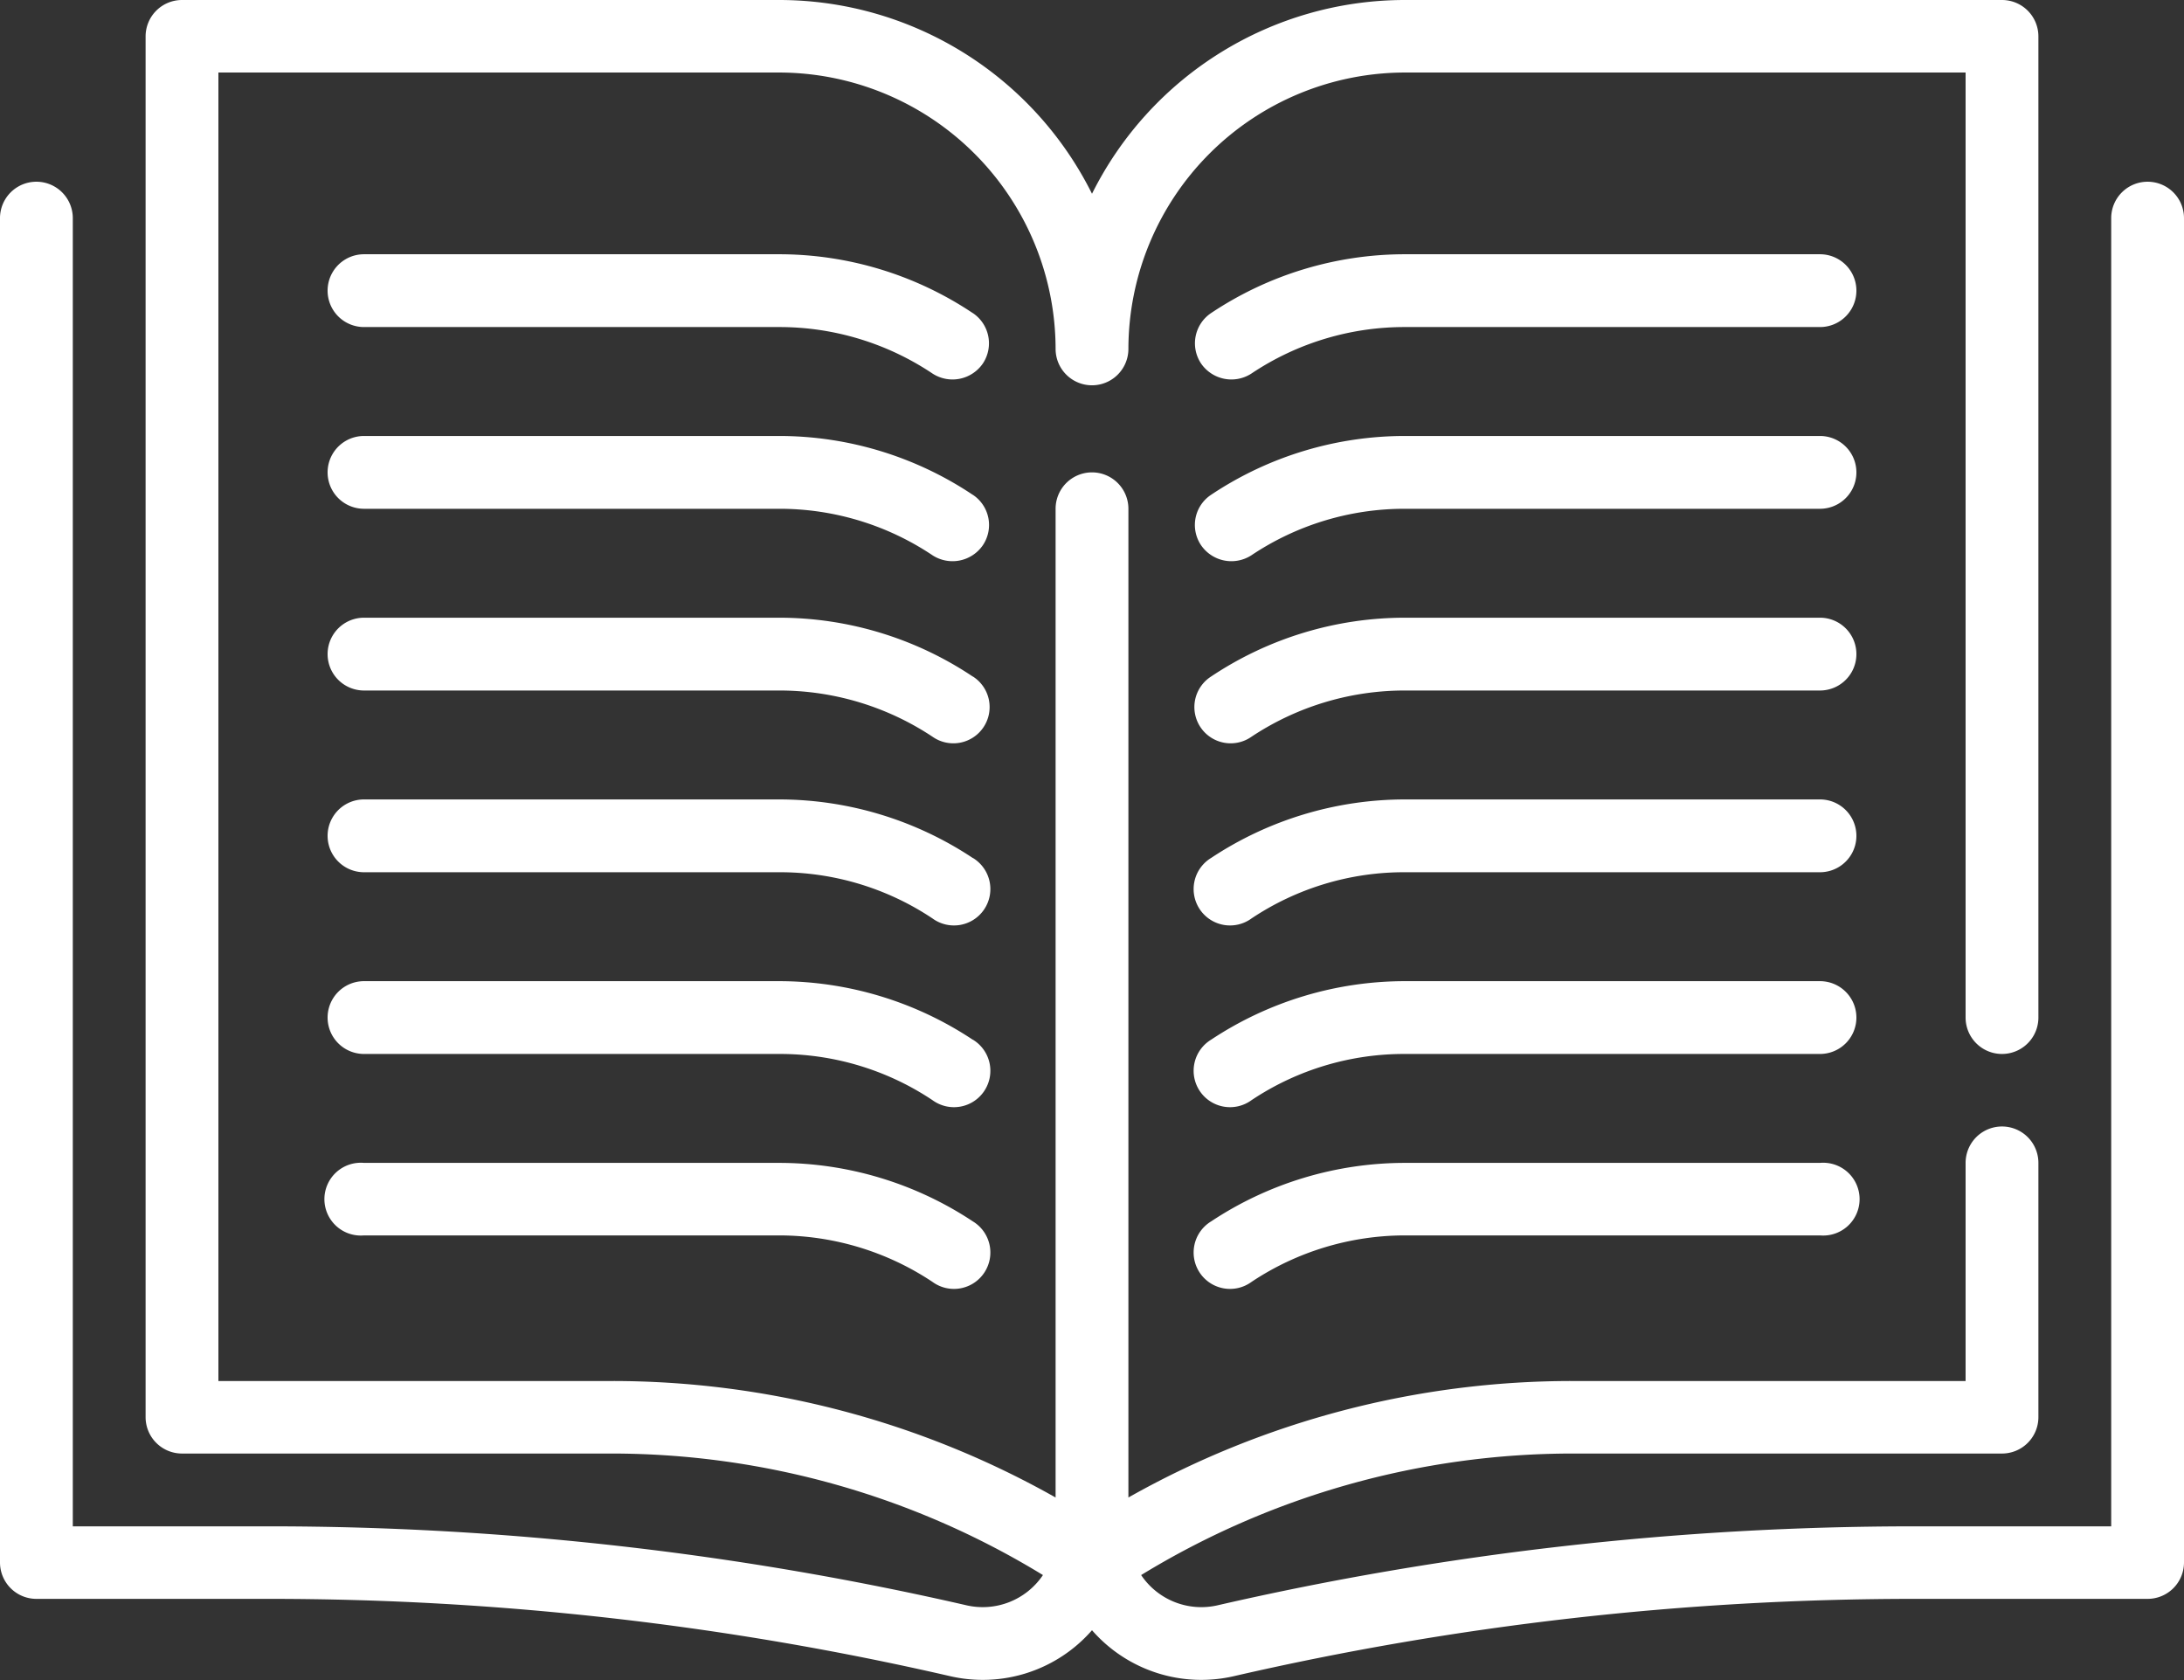 <svg xmlns="http://www.w3.org/2000/svg" width="78" height="60" viewBox="0 0 78 60"><rect x="0" y="0" width="78" height="60" fill="#333333" stroke="none"/><defs><style>
      .cls-1 {
        fill: #fff;
        fill-rule: evenodd;
      }
    </style></defs><path id="newsletter-icon" class="cls-1" d="M462.7,8325.49a1.3,1.3,0,0,0-1.3,1.3v46.72h-7.059a111.176,111.176,0,0,0-24.856,2.82,2.59,2.59,0,0,1-2.73-1.08,29.538,29.538,0,0,1,15.419-4.34H457.5a1.3,1.3,0,0,0,1.3-1.3v-9.08a1.3,1.3,0,1,0-2.6,0v7.79H442.174a32.21,32.21,0,0,0-15.874,4.16v-35.31a1.3,1.3,0,0,0-2.6,0v35.31a32.21,32.21,0,0,0-15.874-4.16H393.8v-46.73h20.02a9.888,9.888,0,0,1,9.88,9.87,1.3,1.3,0,0,0,2.6,0,9.888,9.888,0,0,1,9.88-9.87H456.2v33.75a1.3,1.3,0,1,0,2.6,0V8320.3a1.3,1.3,0,0,0-1.3-1.3H436.18a12.486,12.486,0,0,0-11.18,6.92,12.486,12.486,0,0,0-11.18-6.92H392.5a1.3,1.3,0,0,0-1.3,1.3v49.31a1.3,1.3,0,0,0,1.3,1.3h15.326a29.551,29.551,0,0,1,15.422,4.34,2.593,2.593,0,0,1-2.73,1.08,111.2,111.2,0,0,0-24.859-2.82H388.6v-46.72a1.3,1.3,0,1,0-2.6,0v48.01a1.3,1.3,0,0,0,1.3,1.3h8.359a108.332,108.332,0,0,1,24.271,2.76,5.181,5.181,0,0,0,5.07-1.64,5.181,5.181,0,0,0,5.07,1.64,108.332,108.332,0,0,1,24.271-2.76H462.7a1.3,1.3,0,0,0,1.3-1.3v-48.01A1.3,1.3,0,0,0,462.7,8325.49Zm-41.96,4.69a12.449,12.449,0,0,0-6.92-2.1H399a1.3,1.3,0,1,0,0,2.6h14.82a9.822,9.822,0,0,1,5.483,1.66,1.314,1.314,0,0,0,1.8-.36,1.3,1.3,0,0,0-.36-1.8H420.74Zm30.26-2.1H436.18a12.465,12.465,0,0,0-6.926,2.1,1.3,1.3,0,0,0-.36,1.8,1.314,1.314,0,0,0,1.8.36,9.822,9.822,0,0,1,5.483-1.66H451A1.3,1.3,0,1,0,451,8328.08Zm-30.26,8.59a12.449,12.449,0,0,0-6.92-2.1H399a1.3,1.3,0,0,0,0,2.6h14.82a9.822,9.822,0,0,1,5.483,1.66,1.314,1.314,0,0,0,1.8-.36,1.293,1.293,0,0,0-.36-1.8H420.74Zm30.26-2.1H436.18a12.465,12.465,0,0,0-6.926,2.1,1.293,1.293,0,0,0-.36,1.8,1.314,1.314,0,0,0,1.8.36h0a9.822,9.822,0,0,1,5.483-1.66H451A1.3,1.3,0,0,0,451,8334.57Zm-30.26,8.59a12.449,12.449,0,0,0-6.92-2.1H399a1.3,1.3,0,0,0,0,2.6h14.82a9.892,9.892,0,0,1,5.483,1.65,1.295,1.295,0,1,0,1.443-2.15H420.74Zm30.26-2.1H436.18a12.465,12.465,0,0,0-6.926,2.1,1.295,1.295,0,1,0,1.443,2.15h0a9.892,9.892,0,0,1,5.483-1.65H451A1.3,1.3,0,0,0,451,8341.06Zm-30.26,8.58a12.519,12.519,0,0,0-6.92-2.09H399a1.3,1.3,0,0,0,0,2.6h14.82a9.812,9.812,0,0,1,5.483,1.65,1.3,1.3,0,1,0,1.443-2.16H420.74Zm30.26-2.09H436.18a12.536,12.536,0,0,0-6.926,2.09,1.3,1.3,0,1,0,1.443,2.16,9.812,9.812,0,0,1,5.483-1.65H451A1.3,1.3,0,0,0,451,8347.55Zm-30.26,8.58a12.519,12.519,0,0,0-6.92-2.09H399a1.3,1.3,0,0,0,0,2.6h14.82a9.812,9.812,0,0,1,5.483,1.65,1.3,1.3,0,1,0,1.443-2.16H420.74Zm30.26-2.09H436.18a12.536,12.536,0,0,0-6.926,2.09,1.3,1.3,0,1,0,1.443,2.16,9.812,9.812,0,0,1,5.483-1.65H451A1.3,1.3,0,1,0,451,8354.04Zm-37.18,6.49H399a1.3,1.3,0,1,0,0,2.59h14.82a9.9,9.9,0,0,1,5.483,1.66,1.3,1.3,0,1,0,1.443-2.16h0A12.536,12.536,0,0,0,413.82,8360.53Zm37.18,0H436.18a12.536,12.536,0,0,0-6.926,2.09,1.3,1.3,0,1,0,1.443,2.16h0a9.9,9.9,0,0,1,5.483-1.66H451A1.3,1.3,0,1,0,451,8360.53Z" transform="translate(-386 -8319)"></path></svg>